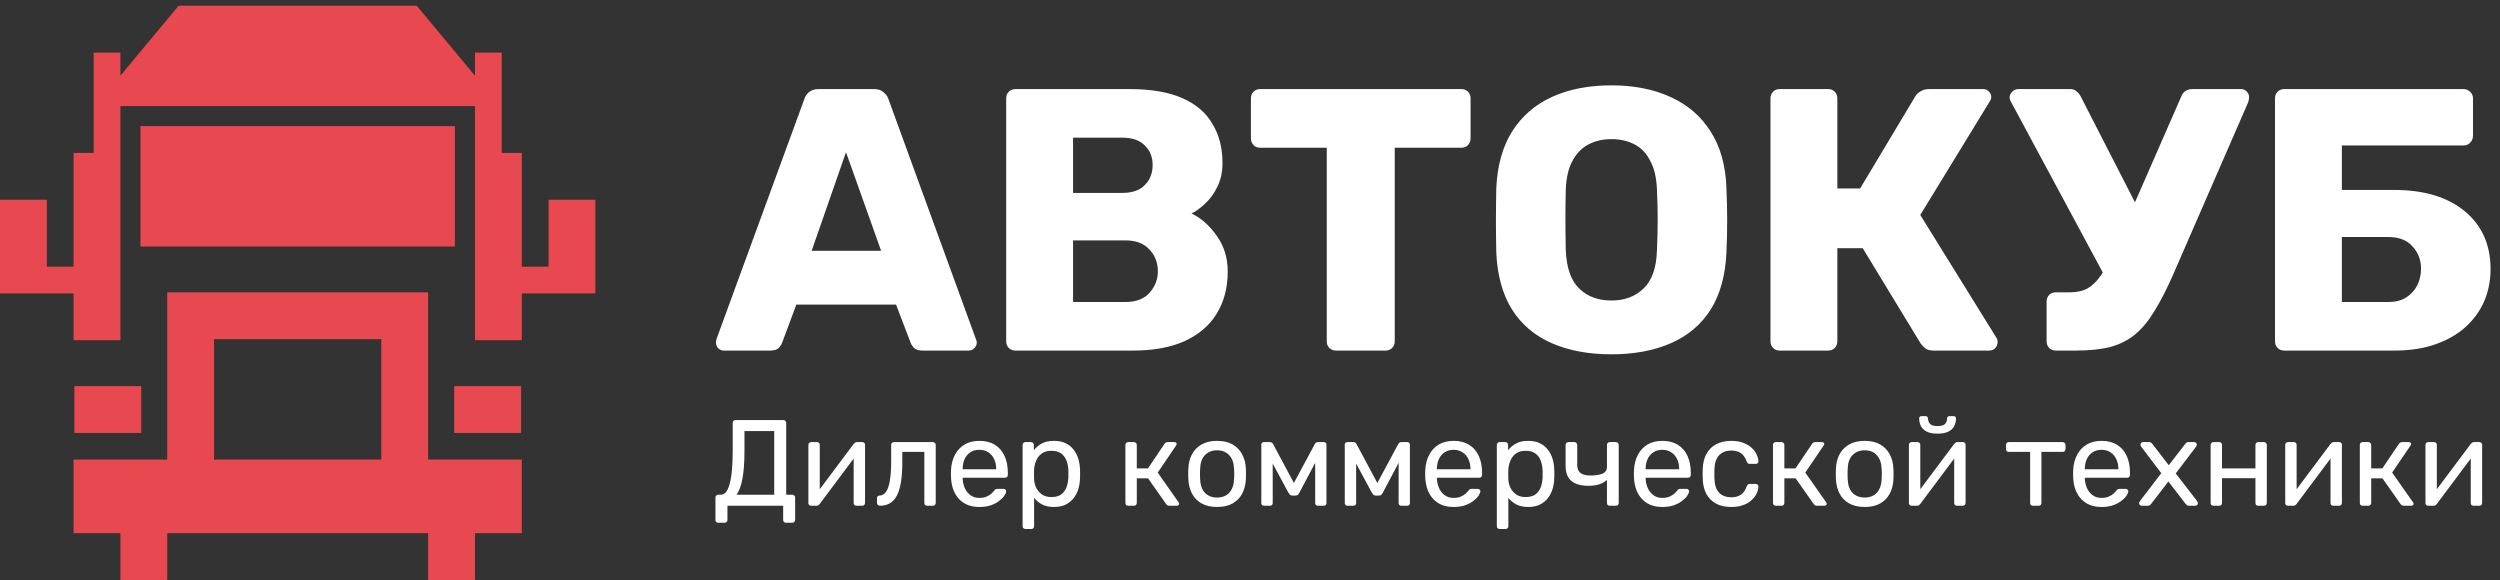 <?xml version="1.0" encoding="UTF-8"?> <svg xmlns="http://www.w3.org/2000/svg" width="435" height="101" viewBox="0 0 435 101" fill="none"><rect x="0" y="0" width="435" height="101" fill="#333333" stroke="none"/> <path d="M24.58 67.187H12.94V75.335H24.58V67.187Z" fill="#E84850"></path> <path d="M90.668 67.187H79.028V75.335H90.668V67.187Z" fill="#E84850"></path> <path d="M95.448 34.756V46.396H90.792V26.608H87.3V9.148H82.644V13.164L72.517 1H31.079L20.952 13.164V9.148H16.296V26.608H12.804V46.396H8.148V34.756H0V51.052H8.288H12.804V59.2H20.952V38.62V26.189V18.46H82.644V26.189V38.62V59.2H90.792V51.052H95.308H103.596V34.756H95.448Z" fill="#E84850"></path> <path d="M74.496 50.866H29.1V79.966H12.804V92.77H20.952V100.918H29.1V92.77H74.496V100.918H82.644V92.77H90.792V79.966H74.496V50.866ZM37.248 59.014H66.348V79.966H37.248V59.014Z" fill="#E84850"></path> <path d="M79.152 21.94H24.444V42.892H79.152V21.94Z" fill="#E84850"></path> <path d="M125.95 61C125.603 61 125.278 60.87 124.975 60.61C124.715 60.307 124.585 59.982 124.585 59.635C124.585 59.418 124.607 59.223 124.65 59.05L139.925 17.32C140.055 16.843 140.315 16.432 140.705 16.085C141.138 15.695 141.723 15.5 142.46 15.5H152.08C152.817 15.5 153.38 15.695 153.77 16.085C154.203 16.432 154.485 16.843 154.615 17.32L169.825 59.05C169.912 59.223 169.955 59.418 169.955 59.635C169.955 59.982 169.803 60.307 169.5 60.61C169.24 60.87 168.915 61 168.525 61H160.53C159.88 61 159.382 60.848 159.035 60.545C158.732 60.198 158.537 59.895 158.45 59.635L155.915 53.005H138.56L136.09 59.635C136.003 59.895 135.808 60.198 135.505 60.545C135.202 60.848 134.682 61 133.945 61H125.95ZM141.225 43.645H153.315L147.205 26.485L141.225 43.645ZM176.703 61C176.227 61 175.837 60.848 175.533 60.545C175.23 60.242 175.078 59.852 175.078 59.375V17.125C175.078 16.648 175.23 16.258 175.533 15.955C175.837 15.652 176.227 15.5 176.703 15.5H196.528C200.255 15.5 203.31 16.02 205.693 17.06C208.077 18.1 209.832 19.595 210.958 21.545C212.128 23.452 212.713 25.727 212.713 28.37C212.713 29.93 212.41 31.317 211.803 32.53C211.24 33.7 210.525 34.675 209.658 35.455C208.835 36.235 208.055 36.798 207.318 37.145C208.965 37.925 210.417 39.203 211.673 40.98C212.973 42.757 213.623 44.837 213.623 47.22C213.623 50.08 212.973 52.55 211.673 54.63C210.417 56.667 208.553 58.248 206.083 59.375C203.657 60.458 200.667 61 197.113 61H176.703ZM186.713 52.55H195.813C197.677 52.55 199.085 52.008 200.038 50.925C200.992 49.842 201.468 48.607 201.468 47.22C201.468 45.703 200.97 44.425 199.973 43.385C199.02 42.345 197.633 41.825 195.813 41.825H186.713V52.55ZM186.713 33.57H195.228C197.005 33.57 198.327 33.115 199.193 32.205C200.103 31.295 200.558 30.125 200.558 28.695C200.558 27.308 200.103 26.182 199.193 25.315C198.327 24.405 197.005 23.95 195.228 23.95H186.713V33.57ZM232.48 61C232.003 61 231.613 60.848 231.31 60.545C231.007 60.242 230.855 59.852 230.855 59.375V25.705H219.285C218.808 25.705 218.418 25.553 218.115 25.25C217.812 24.903 217.66 24.513 217.66 24.08V17.125C217.66 16.648 217.812 16.258 218.115 15.955C218.418 15.652 218.808 15.5 219.285 15.5H254.255C254.732 15.5 255.122 15.652 255.425 15.955C255.728 16.258 255.88 16.648 255.88 17.125V24.08C255.88 24.513 255.728 24.903 255.425 25.25C255.122 25.553 254.732 25.705 254.255 25.705H242.685V59.375C242.685 59.852 242.533 60.242 242.23 60.545C241.927 60.848 241.537 61 241.06 61H232.48ZM280.377 61.65C276.391 61.65 272.924 61 269.977 59.7C267.031 58.4 264.734 56.45 263.087 53.85C261.441 51.207 260.531 47.913 260.357 43.97C260.314 42.107 260.292 40.243 260.292 38.38C260.292 36.517 260.314 34.632 260.357 32.725C260.531 28.825 261.441 25.553 263.087 22.91C264.777 20.223 267.096 18.208 270.042 16.865C272.989 15.522 276.434 14.85 280.377 14.85C284.277 14.85 287.701 15.522 290.647 16.865C293.637 18.208 295.977 20.223 297.667 22.91C299.357 25.553 300.267 28.825 300.397 32.725C300.484 34.632 300.527 36.517 300.527 38.38C300.527 40.243 300.484 42.107 300.397 43.97C300.224 47.913 299.314 51.207 297.667 53.85C296.021 56.45 293.724 58.4 290.777 59.7C287.831 61 284.364 61.65 280.377 61.65ZM280.377 52.29C282.674 52.29 284.537 51.597 285.967 50.21C287.441 48.823 288.221 46.613 288.307 43.58C288.394 41.673 288.437 39.875 288.437 38.185C288.437 36.495 288.394 34.74 288.307 32.92C288.221 30.883 287.831 29.237 287.137 27.98C286.487 26.68 285.577 25.727 284.407 25.12C283.237 24.513 281.894 24.21 280.377 24.21C278.904 24.21 277.582 24.513 276.412 25.12C275.242 25.727 274.311 26.68 273.617 27.98C272.924 29.237 272.534 30.883 272.447 32.92C272.404 34.74 272.382 36.495 272.382 38.185C272.382 39.875 272.404 41.673 272.447 43.58C272.577 46.613 273.357 48.823 274.787 50.21C276.217 51.597 278.081 52.29 280.377 52.29ZM309.687 61C309.21 61 308.82 60.848 308.517 60.545C308.213 60.242 308.062 59.852 308.062 59.375V17.125C308.062 16.648 308.213 16.258 308.517 15.955C308.82 15.652 309.21 15.5 309.687 15.5H318.072C318.548 15.5 318.938 15.652 319.242 15.955C319.545 16.258 319.697 16.648 319.697 17.125V32.79H323.662L333.282 16.735C333.498 16.388 333.802 16.107 334.192 15.89C334.582 15.63 335.08 15.5 335.687 15.5H345.047C345.48 15.5 345.827 15.652 346.087 15.955C346.347 16.215 346.477 16.518 346.477 16.865C346.477 17.125 346.39 17.385 346.217 17.645L334.127 37.405L347.387 58.79C347.517 58.963 347.582 59.202 347.582 59.505C347.582 59.938 347.43 60.307 347.127 60.61C346.867 60.87 346.52 61 346.087 61H336.467C335.773 61 335.253 60.848 334.907 60.545C334.603 60.242 334.365 59.982 334.192 59.765L324.117 43.19H319.697V59.375C319.697 59.852 319.545 60.242 319.242 60.545C318.938 60.848 318.548 61 318.072 61H309.687ZM357.733 61C357.256 61 356.866 60.848 356.563 60.545C356.26 60.242 356.108 59.852 356.108 59.375V52.485C356.108 52.008 356.26 51.618 356.563 51.315C356.866 51.012 357.256 50.86 357.733 50.86H360.203C361.373 50.86 362.37 50.643 363.193 50.21C364.016 49.733 364.753 49.04 365.403 48.13C366.096 47.22 366.768 46.007 367.418 44.49L379.508 16.865C379.681 16.388 379.941 16.042 380.288 15.825C380.635 15.608 381.025 15.5 381.458 15.5H389.973C390.363 15.5 390.688 15.652 390.948 15.955C391.208 16.215 391.338 16.518 391.338 16.865C391.338 17.038 391.316 17.233 391.273 17.45C391.23 17.667 391.165 17.862 391.078 18.035L378.143 47.74C377.06 50.21 375.998 52.29 374.958 53.98C373.961 55.67 372.856 57.035 371.643 58.075C370.43 59.115 368.978 59.873 367.288 60.35C365.641 60.783 363.605 61 361.178 61H357.733ZM366.898 49.3L349.803 17.515C349.716 17.342 349.673 17.147 349.673 16.93C349.673 16.583 349.825 16.258 350.128 15.955C350.431 15.652 350.8 15.5 351.233 15.5H360.203C360.68 15.5 361.048 15.63 361.308 15.89C361.611 16.107 361.871 16.432 362.088 16.865L372.878 37.925L366.898 49.3ZM397.475 61C396.998 61 396.608 60.848 396.305 60.545C396.001 60.242 395.85 59.852 395.85 59.375V17.125C395.85 16.648 396.001 16.258 396.305 15.955C396.608 15.652 396.998 15.5 397.475 15.5H428.61C429.086 15.5 429.476 15.652 429.78 15.955C430.126 16.258 430.3 16.648 430.3 17.125V23.625C430.3 24.102 430.126 24.513 429.78 24.86C429.476 25.163 429.086 25.315 428.61 25.315H407.485V33.05H416.585C421.785 33.05 425.88 34.285 428.87 36.755C431.86 39.225 433.355 42.583 433.355 46.83C433.355 48.823 432.986 50.687 432.25 52.42C431.513 54.11 430.43 55.605 429 56.905C427.613 58.162 425.88 59.158 423.8 59.895C421.72 60.632 419.315 61 416.585 61H397.475ZM407.485 52.55H415.545C416.801 52.55 417.841 52.29 418.665 51.77C419.531 51.207 420.181 50.492 420.615 49.625C421.048 48.715 421.265 47.762 421.265 46.765C421.265 45.248 420.766 43.948 419.77 42.865C418.816 41.782 417.408 41.24 415.545 41.24H407.485V52.55Z" fill="white"></path> <path d="M124.98 90.961C124.838 90.961 124.717 90.918 124.618 90.833C124.533 90.748 124.49 90.627 124.49 90.471V86.573C124.49 86.431 124.533 86.317 124.618 86.232C124.717 86.133 124.838 86.083 124.98 86.083H125.427C125.768 86.083 126.066 85.927 126.322 85.614C126.577 85.302 126.79 84.826 126.961 84.187C127.145 83.534 127.28 82.71 127.365 81.716C127.451 80.722 127.493 79.544 127.493 78.181V73.58C127.493 73.438 127.536 73.324 127.621 73.239C127.72 73.14 127.841 73.09 127.983 73.09H136.29C136.446 73.09 136.567 73.14 136.652 73.239C136.752 73.324 136.801 73.445 136.801 73.601V86.083H137.845C138.001 86.083 138.122 86.133 138.207 86.232C138.307 86.317 138.356 86.431 138.356 86.573V90.471C138.356 90.613 138.307 90.726 138.207 90.812C138.122 90.911 138.001 90.961 137.845 90.961H136.759C136.602 90.961 136.482 90.911 136.397 90.812C136.311 90.726 136.269 90.613 136.269 90.471V88H126.577V90.471C126.577 90.613 126.528 90.726 126.428 90.812C126.343 90.911 126.222 90.961 126.066 90.961H124.98ZM128.154 86.083H134.714V75.007H129.538V78.436C129.538 80.453 129.417 82.079 129.176 83.314C128.949 84.549 128.608 85.472 128.154 86.083ZM141.125 88C140.998 88 140.884 87.957 140.785 87.872C140.699 87.773 140.657 87.666 140.657 87.553V77.414C140.657 77.272 140.699 77.158 140.785 77.073C140.884 76.974 141.005 76.924 141.147 76.924H142.169C142.311 76.924 142.425 76.974 142.51 77.073C142.595 77.158 142.638 77.272 142.638 77.414V86.445L142.084 85.87L148.538 77.243C148.609 77.158 148.687 77.087 148.772 77.031C148.857 76.96 148.964 76.924 149.092 76.924H150.071C150.185 76.924 150.284 76.967 150.37 77.052C150.469 77.137 150.519 77.236 150.519 77.35V87.51C150.519 87.652 150.469 87.773 150.37 87.872C150.284 87.957 150.171 88 150.029 88H149.028C148.871 88 148.751 87.957 148.666 87.872C148.58 87.773 148.538 87.652 148.538 87.51V79.011L149.134 78.99L142.638 87.68C142.581 87.751 142.51 87.823 142.425 87.894C142.339 87.965 142.226 88 142.084 88H141.125ZM153.104 88C152.962 88 152.841 87.95 152.742 87.851C152.642 87.751 152.593 87.631 152.593 87.489V86.701C152.593 86.403 152.742 86.246 153.04 86.232C153.48 86.218 153.849 86.012 154.148 85.614C154.446 85.203 154.673 84.556 154.829 83.676C154.985 82.781 155.064 81.603 155.064 80.14V77.414C155.064 77.272 155.106 77.158 155.191 77.073C155.291 76.974 155.411 76.924 155.553 76.924H162.327C162.469 76.924 162.582 76.974 162.668 77.073C162.767 77.158 162.817 77.272 162.817 77.414V87.51C162.817 87.652 162.767 87.773 162.668 87.872C162.582 87.957 162.469 88 162.327 88H161.304C161.162 88 161.049 87.957 160.964 87.872C160.878 87.773 160.836 87.652 160.836 87.51V78.628H157.002V80.375C157.002 81.738 156.924 82.909 156.768 83.889C156.611 84.855 156.37 85.643 156.043 86.253C155.731 86.85 155.326 87.29 154.829 87.574C154.346 87.858 153.771 88 153.104 88ZM170.401 88.213C168.939 88.213 167.774 87.766 166.908 86.871C166.042 85.962 165.566 84.727 165.481 83.165C165.467 82.98 165.46 82.746 165.46 82.462C165.46 82.164 165.467 81.922 165.481 81.738C165.538 80.73 165.772 79.849 166.184 79.097C166.596 78.33 167.157 77.74 167.867 77.329C168.591 76.917 169.436 76.711 170.401 76.711C171.48 76.711 172.382 76.938 173.106 77.393C173.845 77.847 174.406 78.493 174.789 79.331C175.172 80.169 175.364 81.148 175.364 82.27V82.632C175.364 82.789 175.314 82.909 175.215 82.995C175.13 83.08 175.016 83.122 174.874 83.122H167.504C167.504 83.136 167.504 83.165 167.504 83.207C167.504 83.25 167.504 83.286 167.504 83.314C167.533 83.896 167.661 84.443 167.888 84.954C168.115 85.451 168.442 85.856 168.868 86.168C169.294 86.481 169.805 86.637 170.401 86.637C170.912 86.637 171.338 86.559 171.679 86.403C172.02 86.246 172.297 86.076 172.51 85.891C172.723 85.692 172.865 85.543 172.936 85.444C173.064 85.259 173.163 85.153 173.234 85.124C173.305 85.082 173.419 85.061 173.575 85.061H174.597C174.739 85.061 174.853 85.103 174.938 85.188C175.038 85.259 175.08 85.366 175.066 85.508C175.052 85.721 174.938 85.984 174.725 86.296C174.512 86.594 174.207 86.892 173.809 87.191C173.412 87.489 172.929 87.737 172.361 87.936C171.793 88.121 171.14 88.213 170.401 88.213ZM167.504 81.653H173.341V81.589C173.341 80.95 173.22 80.382 172.979 79.885C172.751 79.388 172.418 78.997 171.977 78.713C171.537 78.415 171.012 78.266 170.401 78.266C169.791 78.266 169.265 78.415 168.825 78.713C168.399 78.997 168.072 79.388 167.845 79.885C167.618 80.382 167.504 80.95 167.504 81.589V81.653ZM178.422 92.047C178.28 92.047 178.159 91.997 178.06 91.898C177.975 91.813 177.932 91.699 177.932 91.557V77.414C177.932 77.272 177.975 77.158 178.06 77.073C178.159 76.974 178.28 76.924 178.422 76.924H179.402C179.544 76.924 179.658 76.974 179.743 77.073C179.842 77.158 179.892 77.272 179.892 77.414V78.351C180.233 77.882 180.687 77.492 181.255 77.18C181.823 76.867 182.533 76.711 183.385 76.711C184.18 76.711 184.855 76.846 185.409 77.116C185.977 77.385 186.438 77.755 186.793 78.223C187.162 78.692 187.439 79.224 187.624 79.821C187.808 80.417 187.908 81.056 187.922 81.738C187.936 81.965 187.943 82.206 187.943 82.462C187.943 82.718 187.936 82.959 187.922 83.186C187.908 83.854 187.808 84.493 187.624 85.103C187.439 85.7 187.162 86.232 186.793 86.701C186.438 87.155 185.977 87.524 185.409 87.808C184.855 88.078 184.18 88.213 183.385 88.213C182.561 88.213 181.866 88.064 181.298 87.766C180.744 87.453 180.289 87.07 179.934 86.615V91.557C179.934 91.699 179.892 91.813 179.807 91.898C179.721 91.997 179.601 92.047 179.445 92.047H178.422ZM182.938 86.488C183.676 86.488 184.251 86.332 184.663 86.019C185.089 85.692 185.394 85.274 185.579 84.762C185.764 84.237 185.87 83.676 185.898 83.08C185.913 82.668 185.913 82.256 185.898 81.844C185.87 81.248 185.764 80.694 185.579 80.183C185.394 79.657 185.089 79.239 184.663 78.926C184.251 78.6 183.676 78.436 182.938 78.436C182.242 78.436 181.674 78.6 181.234 78.926C180.808 79.253 180.488 79.672 180.275 80.183C180.076 80.68 179.963 81.191 179.934 81.716C179.92 81.944 179.913 82.213 179.913 82.526C179.913 82.838 179.92 83.115 179.934 83.357C179.949 83.854 180.062 84.344 180.275 84.826C180.502 85.309 180.836 85.707 181.276 86.019C181.717 86.332 182.27 86.488 182.938 86.488ZM196.31 88C196.168 88 196.048 87.957 195.948 87.872C195.863 87.773 195.82 87.652 195.82 87.51V77.414C195.82 77.272 195.863 77.158 195.948 77.073C196.048 76.974 196.168 76.924 196.31 76.924H197.311C197.453 76.924 197.567 76.974 197.652 77.073C197.752 77.158 197.801 77.272 197.801 77.414V81.504H199.74L202.615 77.243C202.686 77.144 202.764 77.066 202.849 77.009C202.935 76.952 203.048 76.924 203.19 76.924H204.298C204.426 76.924 204.532 76.952 204.617 77.009C204.703 77.066 204.745 77.151 204.745 77.265C204.745 77.293 204.731 77.336 204.703 77.393C204.688 77.435 204.667 77.478 204.639 77.52L201.444 82.228L205.065 87.382C205.136 87.468 205.171 87.56 205.171 87.659C205.171 87.773 205.129 87.858 205.043 87.915C204.972 87.972 204.873 88 204.745 88H203.446C203.318 88 203.212 87.972 203.126 87.915C203.041 87.858 202.963 87.78 202.892 87.68L199.761 83.229H197.801V87.51C197.801 87.652 197.752 87.773 197.652 87.872C197.567 87.957 197.453 88 197.311 88H196.31ZM211.777 88.213C210.698 88.213 209.796 88.007 209.072 87.595C208.348 87.183 207.794 86.615 207.41 85.891C207.027 85.153 206.814 84.315 206.771 83.378C206.757 83.136 206.75 82.831 206.75 82.462C206.75 82.079 206.757 81.773 206.771 81.546C206.814 80.595 207.027 79.757 207.41 79.033C207.808 78.308 208.369 77.74 209.093 77.329C209.817 76.917 210.712 76.711 211.777 76.711C212.842 76.711 213.737 76.917 214.461 77.329C215.185 77.74 215.739 78.308 216.122 79.033C216.52 79.757 216.74 80.595 216.782 81.546C216.797 81.773 216.804 82.079 216.804 82.462C216.804 82.831 216.797 83.136 216.782 83.378C216.74 84.315 216.527 85.153 216.143 85.891C215.76 86.615 215.206 87.183 214.482 87.595C213.758 88.007 212.856 88.213 211.777 88.213ZM211.777 86.573C212.657 86.573 213.36 86.296 213.886 85.742C214.411 85.174 214.695 84.351 214.738 83.271C214.752 83.058 214.759 82.789 214.759 82.462C214.759 82.135 214.752 81.866 214.738 81.653C214.695 80.573 214.411 79.757 213.886 79.203C213.36 78.635 212.657 78.351 211.777 78.351C210.897 78.351 210.187 78.635 209.647 79.203C209.122 79.757 208.845 80.573 208.816 81.653C208.802 81.866 208.795 82.135 208.795 82.462C208.795 82.789 208.802 83.058 208.816 83.271C208.845 84.351 209.122 85.174 209.647 85.742C210.187 86.296 210.897 86.573 211.777 86.573ZM219.94 88C219.798 88 219.684 87.957 219.599 87.872C219.514 87.787 219.471 87.673 219.471 87.531V77.329C219.471 77.215 219.514 77.123 219.599 77.052C219.698 76.967 219.798 76.924 219.897 76.924H220.983C221.21 76.924 221.388 77.038 221.516 77.265L225.137 84.038L228.779 77.265C228.907 77.038 229.084 76.924 229.312 76.924H230.377C230.49 76.924 230.59 76.967 230.675 77.052C230.76 77.123 230.803 77.215 230.803 77.329V87.531C230.803 87.673 230.76 87.787 230.675 87.872C230.59 87.957 230.483 88 230.355 88H229.312C229.17 88 229.056 87.957 228.971 87.872C228.886 87.787 228.843 87.673 228.843 87.531V79.033L229.588 79.118L226.117 85.678C226.046 85.82 225.96 85.948 225.861 86.062C225.762 86.175 225.612 86.232 225.414 86.232H224.86C224.675 86.232 224.533 86.175 224.434 86.062C224.334 85.948 224.242 85.82 224.157 85.678L220.792 79.437L221.452 79.374V87.531C221.452 87.673 221.409 87.787 221.324 87.872C221.239 87.957 221.125 88 220.983 88H219.94ZM234.458 88C234.316 88 234.203 87.957 234.118 87.872C234.032 87.787 233.99 87.673 233.99 87.531V77.329C233.99 77.215 234.032 77.123 234.118 77.052C234.217 76.967 234.316 76.924 234.416 76.924H235.502C235.729 76.924 235.907 77.038 236.035 77.265L239.656 84.038L243.298 77.265C243.426 77.038 243.603 76.924 243.83 76.924H244.895C245.009 76.924 245.108 76.967 245.194 77.052C245.279 77.123 245.321 77.215 245.321 77.329V87.531C245.321 87.673 245.279 87.787 245.194 87.872C245.108 87.957 245.002 88 244.874 88H243.83C243.688 88 243.575 87.957 243.49 87.872C243.404 87.787 243.362 87.673 243.362 87.531V79.033L244.107 79.118L240.635 85.678C240.564 85.82 240.479 85.948 240.38 86.062C240.28 86.175 240.131 86.232 239.933 86.232H239.379C239.194 86.232 239.052 86.175 238.953 86.062C238.853 85.948 238.761 85.82 238.676 85.678L235.31 79.437L235.971 79.374V87.531C235.971 87.673 235.928 87.787 235.843 87.872C235.758 87.957 235.644 88 235.502 88H234.458ZM252.918 88.213C251.455 88.213 250.291 87.766 249.425 86.871C248.559 85.962 248.083 84.727 247.998 83.165C247.983 82.98 247.976 82.746 247.976 82.462C247.976 82.164 247.983 81.922 247.998 81.738C248.054 80.73 248.289 79.849 248.701 79.097C249.112 78.33 249.673 77.74 250.383 77.329C251.107 76.917 251.952 76.711 252.918 76.711C253.997 76.711 254.899 76.938 255.623 77.393C256.361 77.847 256.922 78.493 257.306 79.331C257.689 80.169 257.881 81.148 257.881 82.27V82.632C257.881 82.789 257.831 82.909 257.732 82.995C257.647 83.08 257.533 83.122 257.391 83.122H250.021C250.021 83.136 250.021 83.165 250.021 83.207C250.021 83.25 250.021 83.286 250.021 83.314C250.05 83.896 250.177 84.443 250.405 84.954C250.632 85.451 250.958 85.856 251.384 86.168C251.81 86.481 252.322 86.637 252.918 86.637C253.429 86.637 253.855 86.559 254.196 86.403C254.537 86.246 254.814 86.076 255.027 85.891C255.24 85.692 255.382 85.543 255.453 85.444C255.58 85.259 255.68 85.153 255.751 85.124C255.822 85.082 255.935 85.061 256.092 85.061H257.114C257.256 85.061 257.37 85.103 257.455 85.188C257.554 85.259 257.597 85.366 257.583 85.508C257.568 85.721 257.455 85.984 257.242 86.296C257.029 86.594 256.724 86.892 256.326 87.191C255.928 87.489 255.446 87.737 254.878 87.936C254.31 88.121 253.656 88.213 252.918 88.213ZM250.021 81.653H255.857V81.589C255.857 80.95 255.737 80.382 255.495 79.885C255.268 79.388 254.934 78.997 254.494 78.713C254.054 78.415 253.529 78.266 252.918 78.266C252.307 78.266 251.782 78.415 251.342 78.713C250.916 78.997 250.589 79.388 250.362 79.885C250.135 80.382 250.021 80.95 250.021 81.589V81.653ZM260.939 92.047C260.797 92.047 260.676 91.997 260.577 91.898C260.492 91.813 260.449 91.699 260.449 91.557V77.414C260.449 77.272 260.492 77.158 260.577 77.073C260.676 76.974 260.797 76.924 260.939 76.924H261.919C262.061 76.924 262.174 76.974 262.259 77.073C262.359 77.158 262.409 77.272 262.409 77.414V78.351C262.749 77.882 263.204 77.492 263.772 77.18C264.34 76.867 265.05 76.711 265.902 76.711C266.697 76.711 267.371 76.846 267.925 77.116C268.493 77.385 268.955 77.755 269.31 78.223C269.679 78.692 269.956 79.224 270.14 79.821C270.325 80.417 270.424 81.056 270.439 81.738C270.453 81.965 270.46 82.206 270.46 82.462C270.46 82.718 270.453 82.959 270.439 83.186C270.424 83.854 270.325 84.493 270.14 85.103C269.956 85.7 269.679 86.232 269.31 86.701C268.955 87.155 268.493 87.524 267.925 87.808C267.371 88.078 266.697 88.213 265.902 88.213C265.078 88.213 264.382 88.064 263.814 87.766C263.261 87.453 262.806 87.07 262.451 86.615V91.557C262.451 91.699 262.409 91.813 262.323 91.898C262.238 91.997 262.117 92.047 261.961 92.047H260.939ZM265.454 86.488C266.193 86.488 266.768 86.332 267.18 86.019C267.606 85.692 267.911 85.274 268.096 84.762C268.28 84.237 268.387 83.676 268.415 83.08C268.429 82.668 268.429 82.256 268.415 81.844C268.387 81.248 268.28 80.694 268.096 80.183C267.911 79.657 267.606 79.239 267.18 78.926C266.768 78.6 266.193 78.436 265.454 78.436C264.759 78.436 264.191 78.6 263.75 78.926C263.324 79.253 263.005 79.672 262.792 80.183C262.593 80.68 262.48 81.191 262.451 81.716C262.437 81.944 262.43 82.213 262.43 82.526C262.43 82.838 262.437 83.115 262.451 83.357C262.465 83.854 262.579 84.344 262.792 84.826C263.019 85.309 263.353 85.707 263.793 86.019C264.233 86.332 264.787 86.488 265.454 86.488ZM280.103 88C279.946 88 279.826 87.957 279.74 87.872C279.655 87.773 279.613 87.652 279.613 87.51V83.506C279.229 83.861 278.761 84.123 278.207 84.294C277.667 84.45 277.05 84.528 276.354 84.528C275.104 84.528 274.131 84.251 273.436 83.697C272.754 83.144 272.413 82.249 272.413 81.014V77.414C272.413 77.272 272.456 77.158 272.541 77.073C272.64 76.974 272.761 76.924 272.903 76.924H273.947C274.089 76.924 274.202 76.974 274.288 77.073C274.387 77.158 274.437 77.272 274.437 77.414V80.886C274.437 81.525 274.621 81.993 274.991 82.292C275.374 82.59 275.956 82.739 276.737 82.739C277.603 82.739 278.299 82.632 278.825 82.419C279.35 82.192 279.613 81.795 279.613 81.227V77.414C279.613 77.272 279.655 77.158 279.74 77.073C279.826 76.974 279.946 76.924 280.103 76.924H281.168C281.31 76.924 281.423 76.974 281.508 77.073C281.608 77.158 281.657 77.272 281.657 77.414V87.51C281.657 87.652 281.608 87.773 281.508 87.872C281.423 87.957 281.31 88 281.168 88H280.103ZM289.236 88.213C287.773 88.213 286.609 87.766 285.743 86.871C284.877 85.962 284.401 84.727 284.316 83.165C284.302 82.98 284.294 82.746 284.294 82.462C284.294 82.164 284.302 81.922 284.316 81.738C284.373 80.73 284.607 79.849 285.019 79.097C285.43 78.33 285.991 77.74 286.701 77.329C287.426 76.917 288.27 76.711 289.236 76.711C290.315 76.711 291.217 76.938 291.941 77.393C292.68 77.847 293.24 78.493 293.624 79.331C294.007 80.169 294.199 81.148 294.199 82.27V82.632C294.199 82.789 294.149 82.909 294.05 82.995C293.965 83.08 293.851 83.122 293.709 83.122H286.339C286.339 83.136 286.339 83.165 286.339 83.207C286.339 83.25 286.339 83.286 286.339 83.314C286.368 83.896 286.495 84.443 286.723 84.954C286.95 85.451 287.276 85.856 287.702 86.168C288.128 86.481 288.64 86.637 289.236 86.637C289.747 86.637 290.173 86.559 290.514 86.403C290.855 86.246 291.132 86.076 291.345 85.891C291.558 85.692 291.7 85.543 291.771 85.444C291.899 85.259 291.998 85.153 292.069 85.124C292.14 85.082 292.254 85.061 292.41 85.061H293.432C293.574 85.061 293.688 85.103 293.773 85.188C293.872 85.259 293.915 85.366 293.901 85.508C293.887 85.721 293.773 85.984 293.56 86.296C293.347 86.594 293.042 86.892 292.644 87.191C292.246 87.489 291.764 87.737 291.196 87.936C290.628 88.121 289.974 88.213 289.236 88.213ZM286.339 81.653H292.175V81.589C292.175 80.95 292.055 80.382 291.813 79.885C291.586 79.388 291.252 78.997 290.812 78.713C290.372 78.415 289.847 78.266 289.236 78.266C288.625 78.266 288.1 78.415 287.66 78.713C287.234 78.997 286.907 79.388 286.68 79.885C286.453 80.382 286.339 80.95 286.339 81.589V81.653ZM301.219 88.213C300.211 88.213 299.337 88.021 298.599 87.638C297.875 87.24 297.314 86.679 296.916 85.955C296.519 85.217 296.306 84.336 296.277 83.314C296.263 83.101 296.256 82.817 296.256 82.462C296.256 82.107 296.263 81.823 296.277 81.61C296.306 80.588 296.519 79.714 296.916 78.99C297.314 78.252 297.875 77.691 298.599 77.307C299.337 76.91 300.211 76.711 301.219 76.711C302.042 76.711 302.745 76.825 303.328 77.052C303.924 77.279 304.414 77.57 304.797 77.925C305.181 78.28 305.465 78.663 305.649 79.075C305.848 79.487 305.955 79.878 305.969 80.247C305.983 80.389 305.94 80.502 305.841 80.588C305.742 80.673 305.621 80.715 305.479 80.715H304.456C304.314 80.715 304.208 80.687 304.137 80.63C304.066 80.559 303.995 80.446 303.924 80.289C303.668 79.594 303.32 79.104 302.88 78.82C302.44 78.536 301.893 78.394 301.24 78.394C300.388 78.394 299.692 78.656 299.153 79.182C298.627 79.707 298.343 80.552 298.301 81.716C298.287 82.228 298.287 82.725 298.301 83.207C298.343 84.386 298.627 85.238 299.153 85.763C299.692 86.275 300.388 86.53 301.24 86.53C301.893 86.53 302.44 86.388 302.88 86.104C303.32 85.82 303.668 85.33 303.924 84.635C303.995 84.478 304.066 84.372 304.137 84.315C304.208 84.244 304.314 84.209 304.456 84.209H305.479C305.621 84.209 305.742 84.251 305.841 84.336C305.94 84.422 305.983 84.535 305.969 84.677C305.955 84.975 305.891 85.281 305.777 85.593C305.663 85.906 305.479 86.225 305.223 86.552C304.982 86.864 304.677 87.148 304.307 87.404C303.938 87.645 303.491 87.844 302.965 88C302.454 88.142 301.872 88.213 301.219 88.213ZM308.988 88C308.846 88 308.725 87.957 308.626 87.872C308.541 87.773 308.498 87.652 308.498 87.51V77.414C308.498 77.272 308.541 77.158 308.626 77.073C308.725 76.974 308.846 76.924 308.988 76.924H309.989C310.131 76.924 310.245 76.974 310.33 77.073C310.429 77.158 310.479 77.272 310.479 77.414V81.504H312.417L315.293 77.243C315.364 77.144 315.442 77.066 315.527 77.009C315.612 76.952 315.726 76.924 315.868 76.924H316.976C317.103 76.924 317.21 76.952 317.295 77.009C317.38 77.066 317.423 77.151 317.423 77.265C317.423 77.293 317.409 77.336 317.38 77.393C317.366 77.435 317.345 77.478 317.316 77.52L314.121 82.228L317.742 87.382C317.813 87.468 317.849 87.56 317.849 87.659C317.849 87.773 317.806 87.858 317.721 87.915C317.65 87.972 317.551 88 317.423 88H316.124C315.996 88 315.889 87.972 315.804 87.915C315.719 87.858 315.641 87.78 315.57 87.68L312.439 83.229H310.479V87.51C310.479 87.652 310.429 87.773 310.33 87.872C310.245 87.957 310.131 88 309.989 88H308.988ZM324.455 88.213C323.376 88.213 322.474 88.007 321.75 87.595C321.025 87.183 320.472 86.615 320.088 85.891C319.705 85.153 319.492 84.315 319.449 83.378C319.435 83.136 319.428 82.831 319.428 82.462C319.428 82.079 319.435 81.773 319.449 81.546C319.492 80.595 319.705 79.757 320.088 79.033C320.486 78.308 321.047 77.74 321.771 77.329C322.495 76.917 323.39 76.711 324.455 76.711C325.52 76.711 326.414 76.917 327.139 77.329C327.863 77.74 328.417 78.308 328.8 79.033C329.198 79.757 329.418 80.595 329.46 81.546C329.474 81.773 329.482 82.079 329.482 82.462C329.482 82.831 329.474 83.136 329.46 83.378C329.418 84.315 329.205 85.153 328.821 85.891C328.438 86.615 327.884 87.183 327.16 87.595C326.436 88.007 325.534 88.213 324.455 88.213ZM324.455 86.573C325.335 86.573 326.038 86.296 326.563 85.742C327.089 85.174 327.373 84.351 327.415 83.271C327.43 83.058 327.437 82.789 327.437 82.462C327.437 82.135 327.43 81.866 327.415 81.653C327.373 80.573 327.089 79.757 326.563 79.203C326.038 78.635 325.335 78.351 324.455 78.351C323.574 78.351 322.864 78.635 322.325 79.203C321.799 79.757 321.522 80.573 321.494 81.653C321.48 81.866 321.473 82.135 321.473 82.462C321.473 82.789 321.48 83.058 321.494 83.271C321.522 84.351 321.799 85.174 322.325 85.742C322.864 86.296 323.574 86.573 324.455 86.573ZM332.617 88C332.49 88 332.376 87.957 332.277 87.872C332.191 87.773 332.149 87.666 332.149 87.553V77.414C332.149 77.272 332.191 77.158 332.277 77.073C332.376 76.974 332.497 76.924 332.639 76.924H333.661C333.803 76.924 333.917 76.974 334.002 77.073C334.087 77.158 334.13 77.272 334.13 77.414V86.445L333.576 85.87L340.03 77.243C340.101 77.158 340.179 77.087 340.264 77.031C340.349 76.96 340.456 76.924 340.584 76.924H341.563C341.677 76.924 341.776 76.967 341.862 77.052C341.961 77.137 342.011 77.236 342.011 77.35V87.51C342.011 87.652 341.961 87.773 341.862 87.872C341.776 87.957 341.663 88 341.521 88H340.52C340.363 88 340.243 87.957 340.158 87.872C340.072 87.773 340.03 87.652 340.03 87.51V79.011L340.626 78.99L334.13 87.68C334.073 87.751 334.002 87.823 333.917 87.894C333.831 87.965 333.718 88 333.576 88H332.617ZM337.133 75.454C336.309 75.454 335.663 75.326 335.195 75.071C334.726 74.815 334.399 74.489 334.215 74.091C334.03 73.679 333.938 73.253 333.938 72.813C333.938 72.7 333.966 72.607 334.023 72.536C334.094 72.451 334.201 72.408 334.343 72.408H335.067C335.195 72.408 335.294 72.451 335.365 72.536C335.436 72.607 335.472 72.7 335.472 72.813C335.472 73.14 335.578 73.445 335.791 73.729C336.018 73.999 336.466 74.134 337.133 74.134C337.815 74.134 338.262 73.999 338.475 73.729C338.688 73.445 338.794 73.14 338.794 72.813C338.794 72.7 338.83 72.607 338.901 72.536C338.972 72.451 339.071 72.408 339.199 72.408H339.945C340.072 72.408 340.172 72.451 340.243 72.536C340.314 72.607 340.349 72.7 340.349 72.813C340.349 73.253 340.25 73.679 340.051 74.091C339.866 74.489 339.54 74.815 339.071 75.071C338.603 75.326 337.957 75.454 337.133 75.454ZM353.736 88C353.594 88 353.473 87.957 353.374 87.872C353.289 87.773 353.246 87.652 353.246 87.51V78.628H349.54C349.398 78.628 349.277 78.585 349.178 78.5C349.093 78.401 349.05 78.28 349.05 78.138V77.414C349.05 77.272 349.093 77.158 349.178 77.073C349.277 76.974 349.398 76.924 349.54 76.924H358.912C359.054 76.924 359.168 76.974 359.253 77.073C359.352 77.158 359.402 77.272 359.402 77.414V78.138C359.402 78.28 359.352 78.401 359.253 78.5C359.168 78.585 359.054 78.628 358.912 78.628H355.206V87.51C355.206 87.652 355.163 87.773 355.078 87.872C354.993 87.957 354.872 88 354.716 88H353.736ZM365.658 88.213C364.196 88.213 363.031 87.766 362.165 86.871C361.299 85.962 360.823 84.727 360.738 83.165C360.724 82.98 360.717 82.746 360.717 82.462C360.717 82.164 360.724 81.922 360.738 81.738C360.795 80.73 361.029 79.849 361.441 79.097C361.853 78.33 362.413 77.74 363.123 77.329C363.848 76.917 364.693 76.711 365.658 76.711C366.737 76.711 367.639 76.938 368.363 77.393C369.102 77.847 369.663 78.493 370.046 79.331C370.429 80.169 370.621 81.148 370.621 82.27V82.632C370.621 82.789 370.571 82.909 370.472 82.995C370.387 83.08 370.273 83.122 370.131 83.122H362.761C362.761 83.136 362.761 83.165 362.761 83.207C362.761 83.25 362.761 83.286 362.761 83.314C362.79 83.896 362.918 84.443 363.145 84.954C363.372 85.451 363.699 85.856 364.125 86.168C364.551 86.481 365.062 86.637 365.658 86.637C366.169 86.637 366.595 86.559 366.936 86.403C367.277 86.246 367.554 86.076 367.767 85.891C367.98 85.692 368.122 85.543 368.193 85.444C368.321 85.259 368.42 85.153 368.491 85.124C368.562 85.082 368.676 85.061 368.832 85.061H369.854C369.996 85.061 370.11 85.103 370.195 85.188C370.294 85.259 370.337 85.366 370.323 85.508C370.309 85.721 370.195 85.984 369.982 86.296C369.769 86.594 369.464 86.892 369.066 87.191C368.669 87.489 368.186 87.737 367.618 87.936C367.05 88.121 366.397 88.213 365.658 88.213ZM362.761 81.653H368.598V81.589C368.598 80.95 368.477 80.382 368.235 79.885C368.008 79.388 367.675 78.997 367.234 78.713C366.794 78.415 366.269 78.266 365.658 78.266C365.048 78.266 364.522 78.415 364.082 78.713C363.656 78.997 363.329 79.388 363.102 79.885C362.875 80.382 362.761 80.95 362.761 81.589V81.653ZM372.657 88C372.543 88 372.437 87.957 372.337 87.872C372.252 87.787 372.209 87.68 372.209 87.553C372.209 87.51 372.216 87.46 372.231 87.404C372.259 87.333 372.302 87.254 372.358 87.169L376.065 82.334L372.593 77.755C372.536 77.669 372.493 77.599 372.465 77.542C372.451 77.485 372.444 77.428 372.444 77.371C372.444 77.243 372.486 77.137 372.571 77.052C372.657 76.967 372.763 76.924 372.891 76.924H373.977C374.133 76.924 374.247 76.967 374.318 77.052C374.403 77.123 374.474 77.194 374.531 77.265L377.364 80.95L380.197 77.286C380.254 77.215 380.318 77.137 380.389 77.052C380.474 76.967 380.594 76.924 380.751 76.924H381.794C381.922 76.924 382.029 76.967 382.114 77.052C382.199 77.137 382.242 77.243 382.242 77.371C382.242 77.428 382.227 77.485 382.199 77.542C382.185 77.599 382.149 77.669 382.093 77.755L378.578 82.377L382.284 87.169C382.341 87.254 382.377 87.326 382.391 87.382C382.419 87.439 382.433 87.496 382.433 87.553C382.433 87.68 382.391 87.787 382.306 87.872C382.22 87.957 382.114 88 381.986 88H380.857C380.715 88 380.602 87.965 380.516 87.894C380.431 87.823 380.36 87.751 380.303 87.68L377.3 83.783L374.297 87.68C374.24 87.737 374.169 87.808 374.084 87.894C374.013 87.965 373.899 88 373.743 88H372.657ZM385.14 88C384.998 88 384.877 87.957 384.778 87.872C384.693 87.773 384.65 87.652 384.65 87.51V77.414C384.65 77.272 384.693 77.158 384.778 77.073C384.877 76.974 384.998 76.924 385.14 76.924H386.162C386.304 76.924 386.418 76.974 386.503 77.073C386.588 77.158 386.631 77.272 386.631 77.414V81.504H392.446V77.414C392.446 77.272 392.488 77.158 392.574 77.073C392.673 76.974 392.794 76.924 392.936 76.924H393.937C394.079 76.924 394.192 76.974 394.278 77.073C394.377 77.158 394.427 77.272 394.427 77.414V87.51C394.427 87.652 394.377 87.773 394.278 87.872C394.192 87.957 394.079 88 393.937 88H392.936C392.794 88 392.673 87.957 392.574 87.872C392.488 87.773 392.446 87.652 392.446 87.51V83.207H386.631V87.51C386.631 87.652 386.588 87.773 386.503 87.872C386.418 87.957 386.304 88 386.162 88H385.14ZM398.098 88C397.97 88 397.857 87.957 397.757 87.872C397.672 87.773 397.63 87.666 397.63 87.553V77.414C397.63 77.272 397.672 77.158 397.757 77.073C397.857 76.974 397.978 76.924 398.12 76.924H399.142C399.284 76.924 399.398 76.974 399.483 77.073C399.568 77.158 399.611 77.272 399.611 77.414V86.445L399.057 85.87L405.511 77.243C405.582 77.158 405.66 77.087 405.745 77.031C405.83 76.96 405.937 76.924 406.064 76.924H407.044C407.158 76.924 407.257 76.967 407.342 77.052C407.442 77.137 407.492 77.236 407.492 77.35V87.51C407.492 87.652 407.442 87.773 407.342 87.872C407.257 87.957 407.144 88 407.002 88H406.001C405.844 88 405.724 87.957 405.638 87.872C405.553 87.773 405.511 87.652 405.511 87.51V79.011L406.107 78.99L399.611 87.68C399.554 87.751 399.483 87.823 399.398 87.894C399.312 87.965 399.199 88 399.057 88H398.098ZM411.099 88C410.957 88 410.836 87.957 410.737 87.872C410.652 87.773 410.609 87.652 410.609 87.51V77.414C410.609 77.272 410.652 77.158 410.737 77.073C410.836 76.974 410.957 76.924 411.099 76.924H412.1C412.242 76.924 412.356 76.974 412.441 77.073C412.54 77.158 412.59 77.272 412.59 77.414V81.504H414.528L417.404 77.243C417.475 77.144 417.553 77.066 417.638 77.009C417.723 76.952 417.837 76.924 417.979 76.924H419.087C419.214 76.924 419.321 76.952 419.406 77.009C419.491 77.066 419.534 77.151 419.534 77.265C419.534 77.293 419.52 77.336 419.491 77.393C419.477 77.435 419.456 77.478 419.427 77.52L416.232 82.228L419.853 87.382C419.924 87.468 419.96 87.56 419.96 87.659C419.96 87.773 419.917 87.858 419.832 87.915C419.761 87.972 419.662 88 419.534 88H418.235C418.107 88 418 87.972 417.915 87.915C417.83 87.858 417.752 87.78 417.681 87.68L414.55 83.229H412.59V87.51C412.59 87.652 412.54 87.773 412.441 87.872C412.356 87.957 412.242 88 412.1 88H411.099ZM422.498 88C422.37 88 422.256 87.957 422.157 87.872C422.072 87.773 422.029 87.666 422.029 87.553V77.414C422.029 77.272 422.072 77.158 422.157 77.073C422.256 76.974 422.377 76.924 422.519 76.924H423.541C423.683 76.924 423.797 76.974 423.882 77.073C423.967 77.158 424.01 77.272 424.01 77.414V86.445L423.456 85.87L429.91 77.243C429.981 77.158 430.059 77.087 430.144 77.031C430.229 76.96 430.336 76.924 430.464 76.924H431.444C431.557 76.924 431.657 76.967 431.742 77.052C431.841 77.137 431.891 77.236 431.891 77.35V87.51C431.891 87.652 431.841 87.773 431.742 87.872C431.657 87.957 431.543 88 431.401 88H430.4C430.244 88 430.123 87.957 430.038 87.872C429.953 87.773 429.91 87.652 429.91 87.51V79.011L430.506 78.99L424.01 87.68C423.953 87.751 423.882 87.823 423.797 87.894C423.712 87.965 423.598 88 423.456 88H422.498Z" fill="white"></path> </svg> 